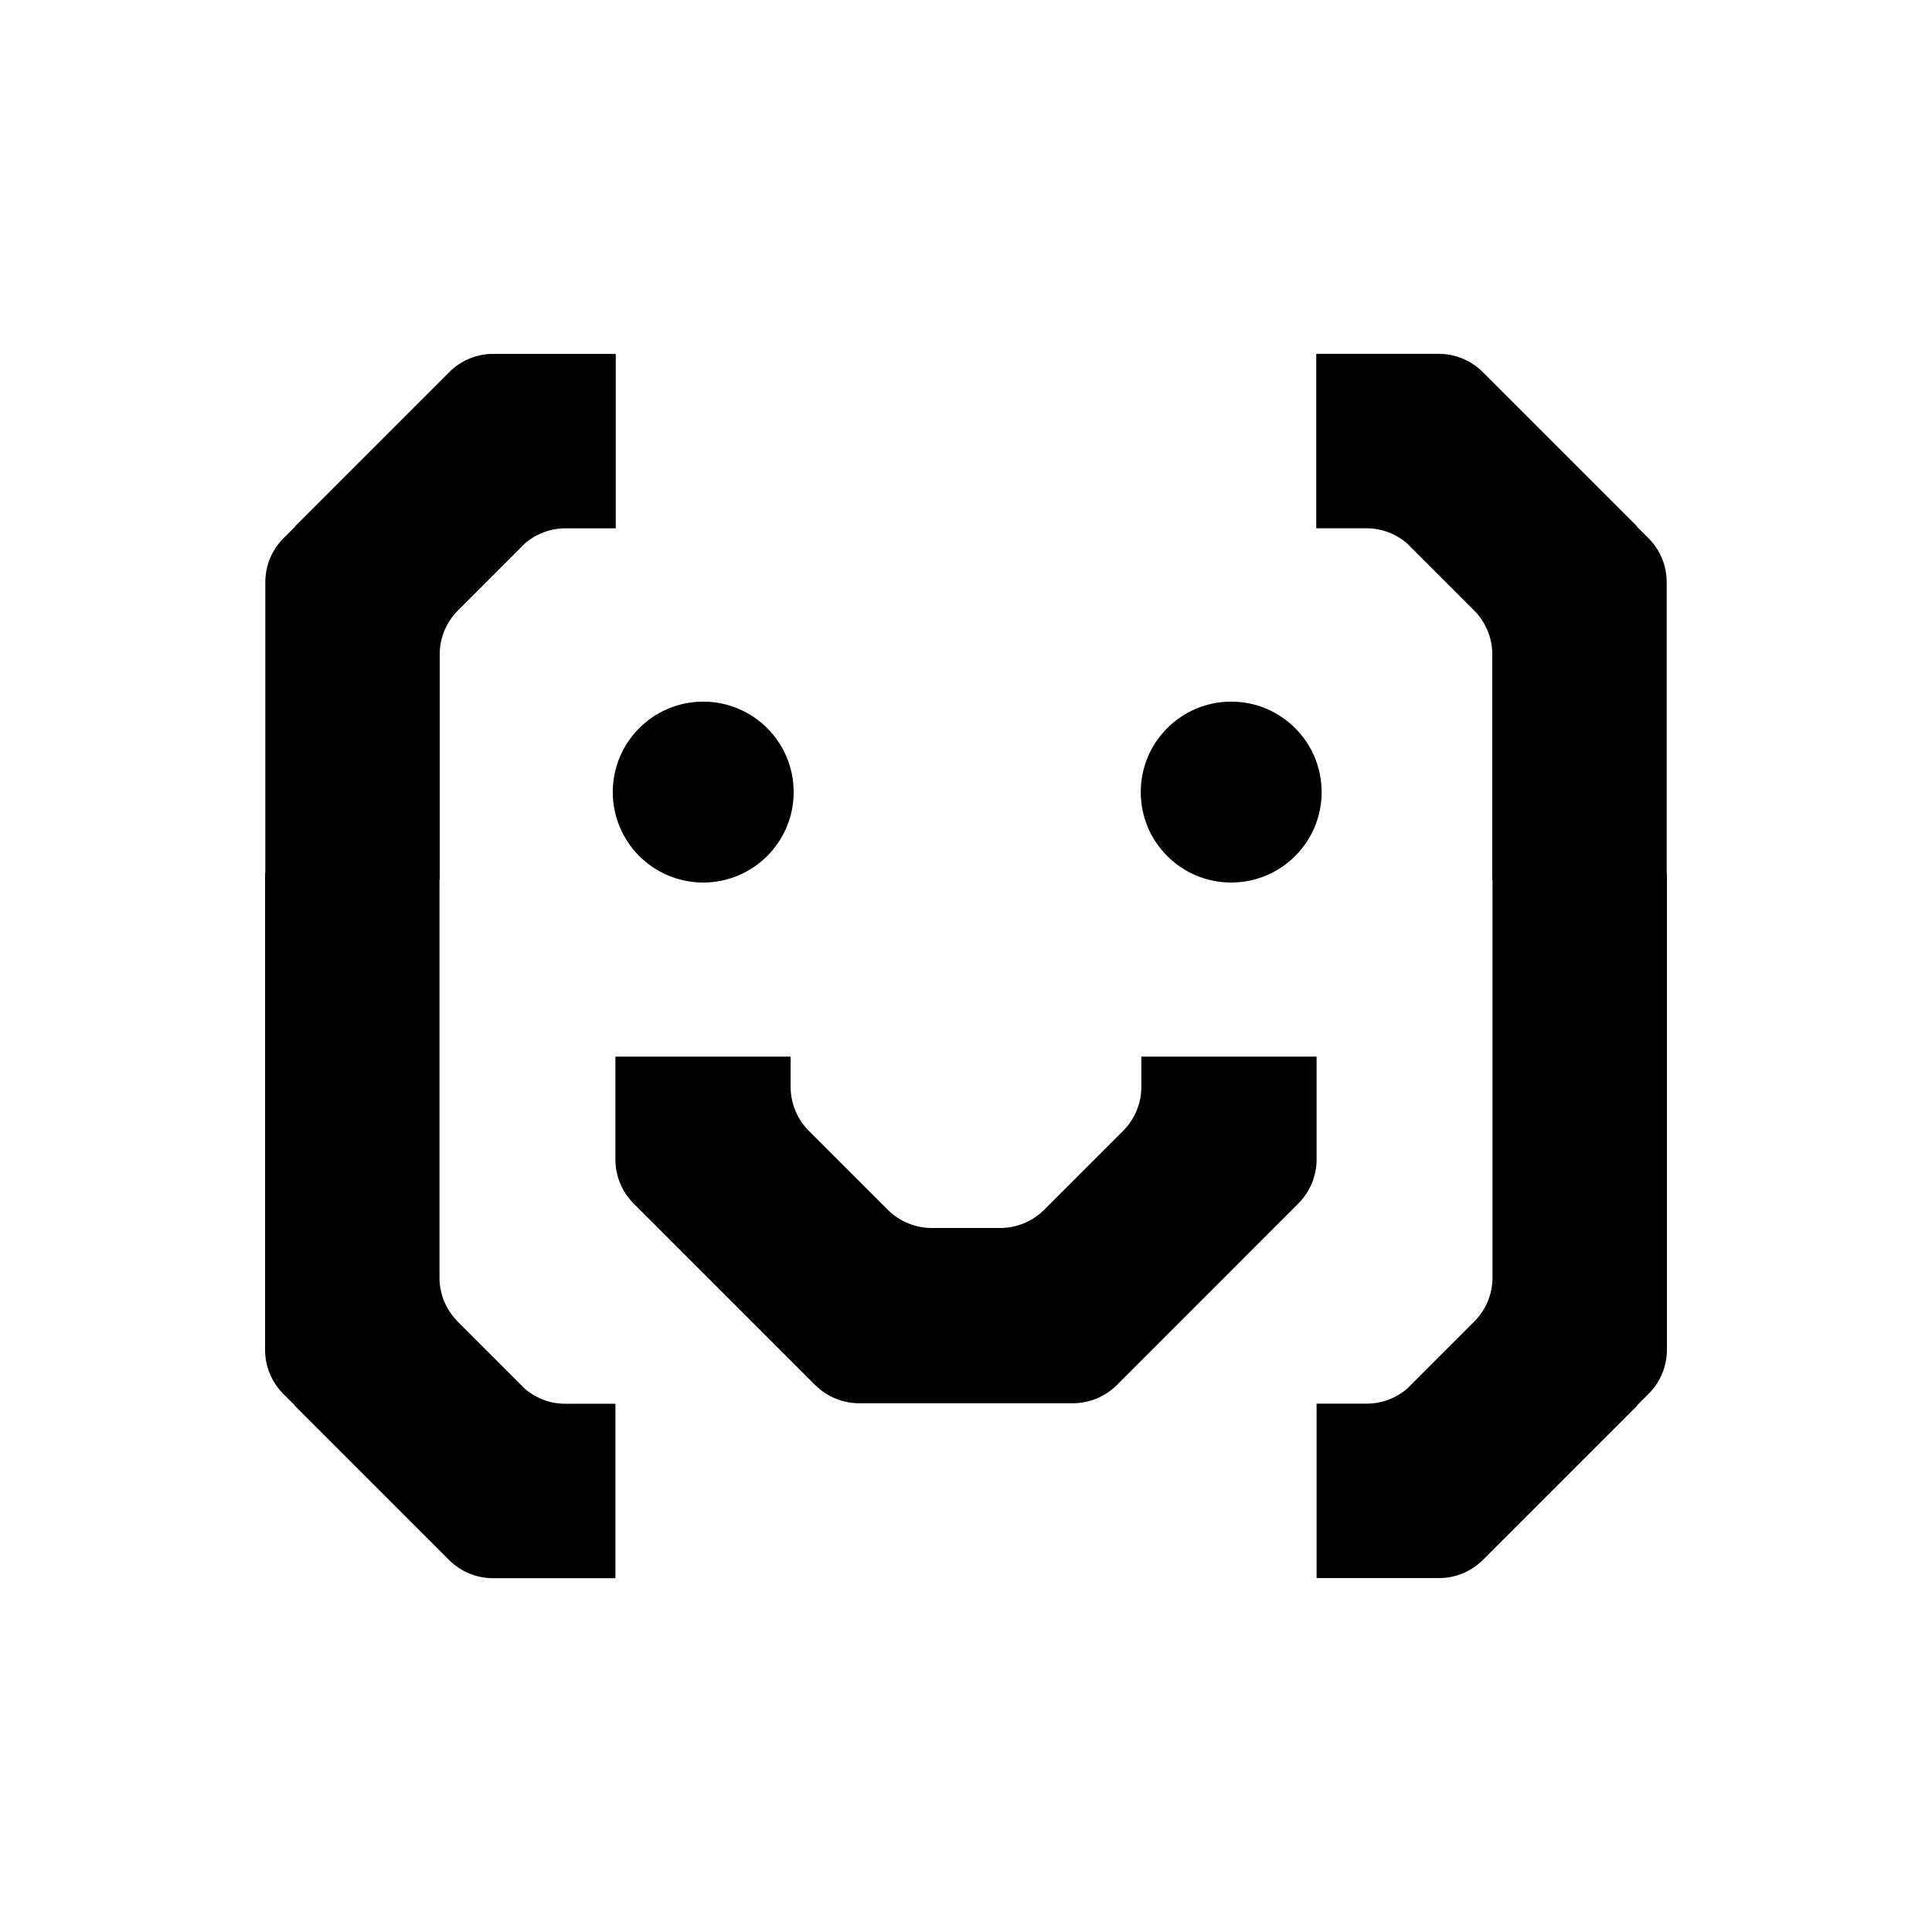 <?xml version="1.0" encoding="UTF-8"?><svg id="Capa_1" xmlns="http://www.w3.org/2000/svg" viewBox="0 0 512 512"><defs><style>.cls-1{stroke-width:0px;}</style></defs><path class="cls-1" d="M441.69,231.41v-77.14c0-4.37-1.74-8.56-4.83-11.65l-3.09-3.09.05-.05-40.88-40.88c-3.09-3.09-7.28-4.83-11.65-4.83h-32.47v46.23h13.32c3.94,0,7.72,1.42,10.7,3.96l17.8,17.8c3.09,3.09,4.83,7.28,4.83,11.65v59.74h.06v105.42c0,4.37-1.74,8.56-4.83,11.65l-17.8,17.8c-2.97,2.54-6.76,3.96-10.7,3.96h-13.29v46.23h32.44c4.37,0,8.56-1.74,11.65-4.83l40.88-40.88-.05-.05,3.09-3.09c3.09-3.09,4.83-7.28,4.83-11.65v-126.32h-.06Z"/><path class="cls-1" d="M139.1,368.03l-17.8-17.8c-3.09-3.09-4.83-7.28-4.83-11.65v-105.42h.06v-59.74c0-4.37,1.74-8.56,4.83-11.65l17.8-17.8c2.97-2.54,6.76-3.96,10.7-3.96h13.32v-46.23h-32.47c-4.37,0-8.56,1.74-11.65,4.83l-40.88,40.88.05.05-3.09,3.09c-3.09,3.09-4.83,7.28-4.83,11.65v77.14h-.06v126.32c0,4.37,1.74,8.56,4.83,11.65l3.09,3.09-.05.05,40.88,40.88c3.09,3.09,7.28,4.83,11.65,4.83h32.44v-46.23h-13.29c-3.94,0-7.72-1.42-10.7-3.96Z"/><path class="cls-1" d="M348.91,307.25v-27.24h-46.44v8c0,4.39-1.74,8.6-4.85,11.7l-20.99,20.99c-3.09,3.03-7.24,4.73-11.58,4.73h-18.11c-4.33,0-8.49-1.71-11.58-4.73l-20.99-20.99c-3.1-3.1-4.85-7.31-4.85-11.7v-8h-46.44v27.24c0,4.39,1.74,8.6,4.85,11.7l15.34,15.34h0s32.74,32.74,32.74,32.74c3.1,3.1,7.31,4.85,11.7,4.85h56.58c4.39,0,8.6-1.74,11.7-4.85l32.74-32.74h0s15.34-15.35,15.34-15.35c3.1-3.1,4.85-7.31,4.85-11.7Z"/><circle class="cls-1" cx="186.36" cy="209.91" r="23.97"/><path class="cls-1" d="M326.28,233.88c13.24,0,23.97-10.73,23.97-23.97s-10.73-23.97-23.97-23.97-23.97,10.73-23.97,23.97,10.73,23.97,23.97,23.97Z"/></svg>